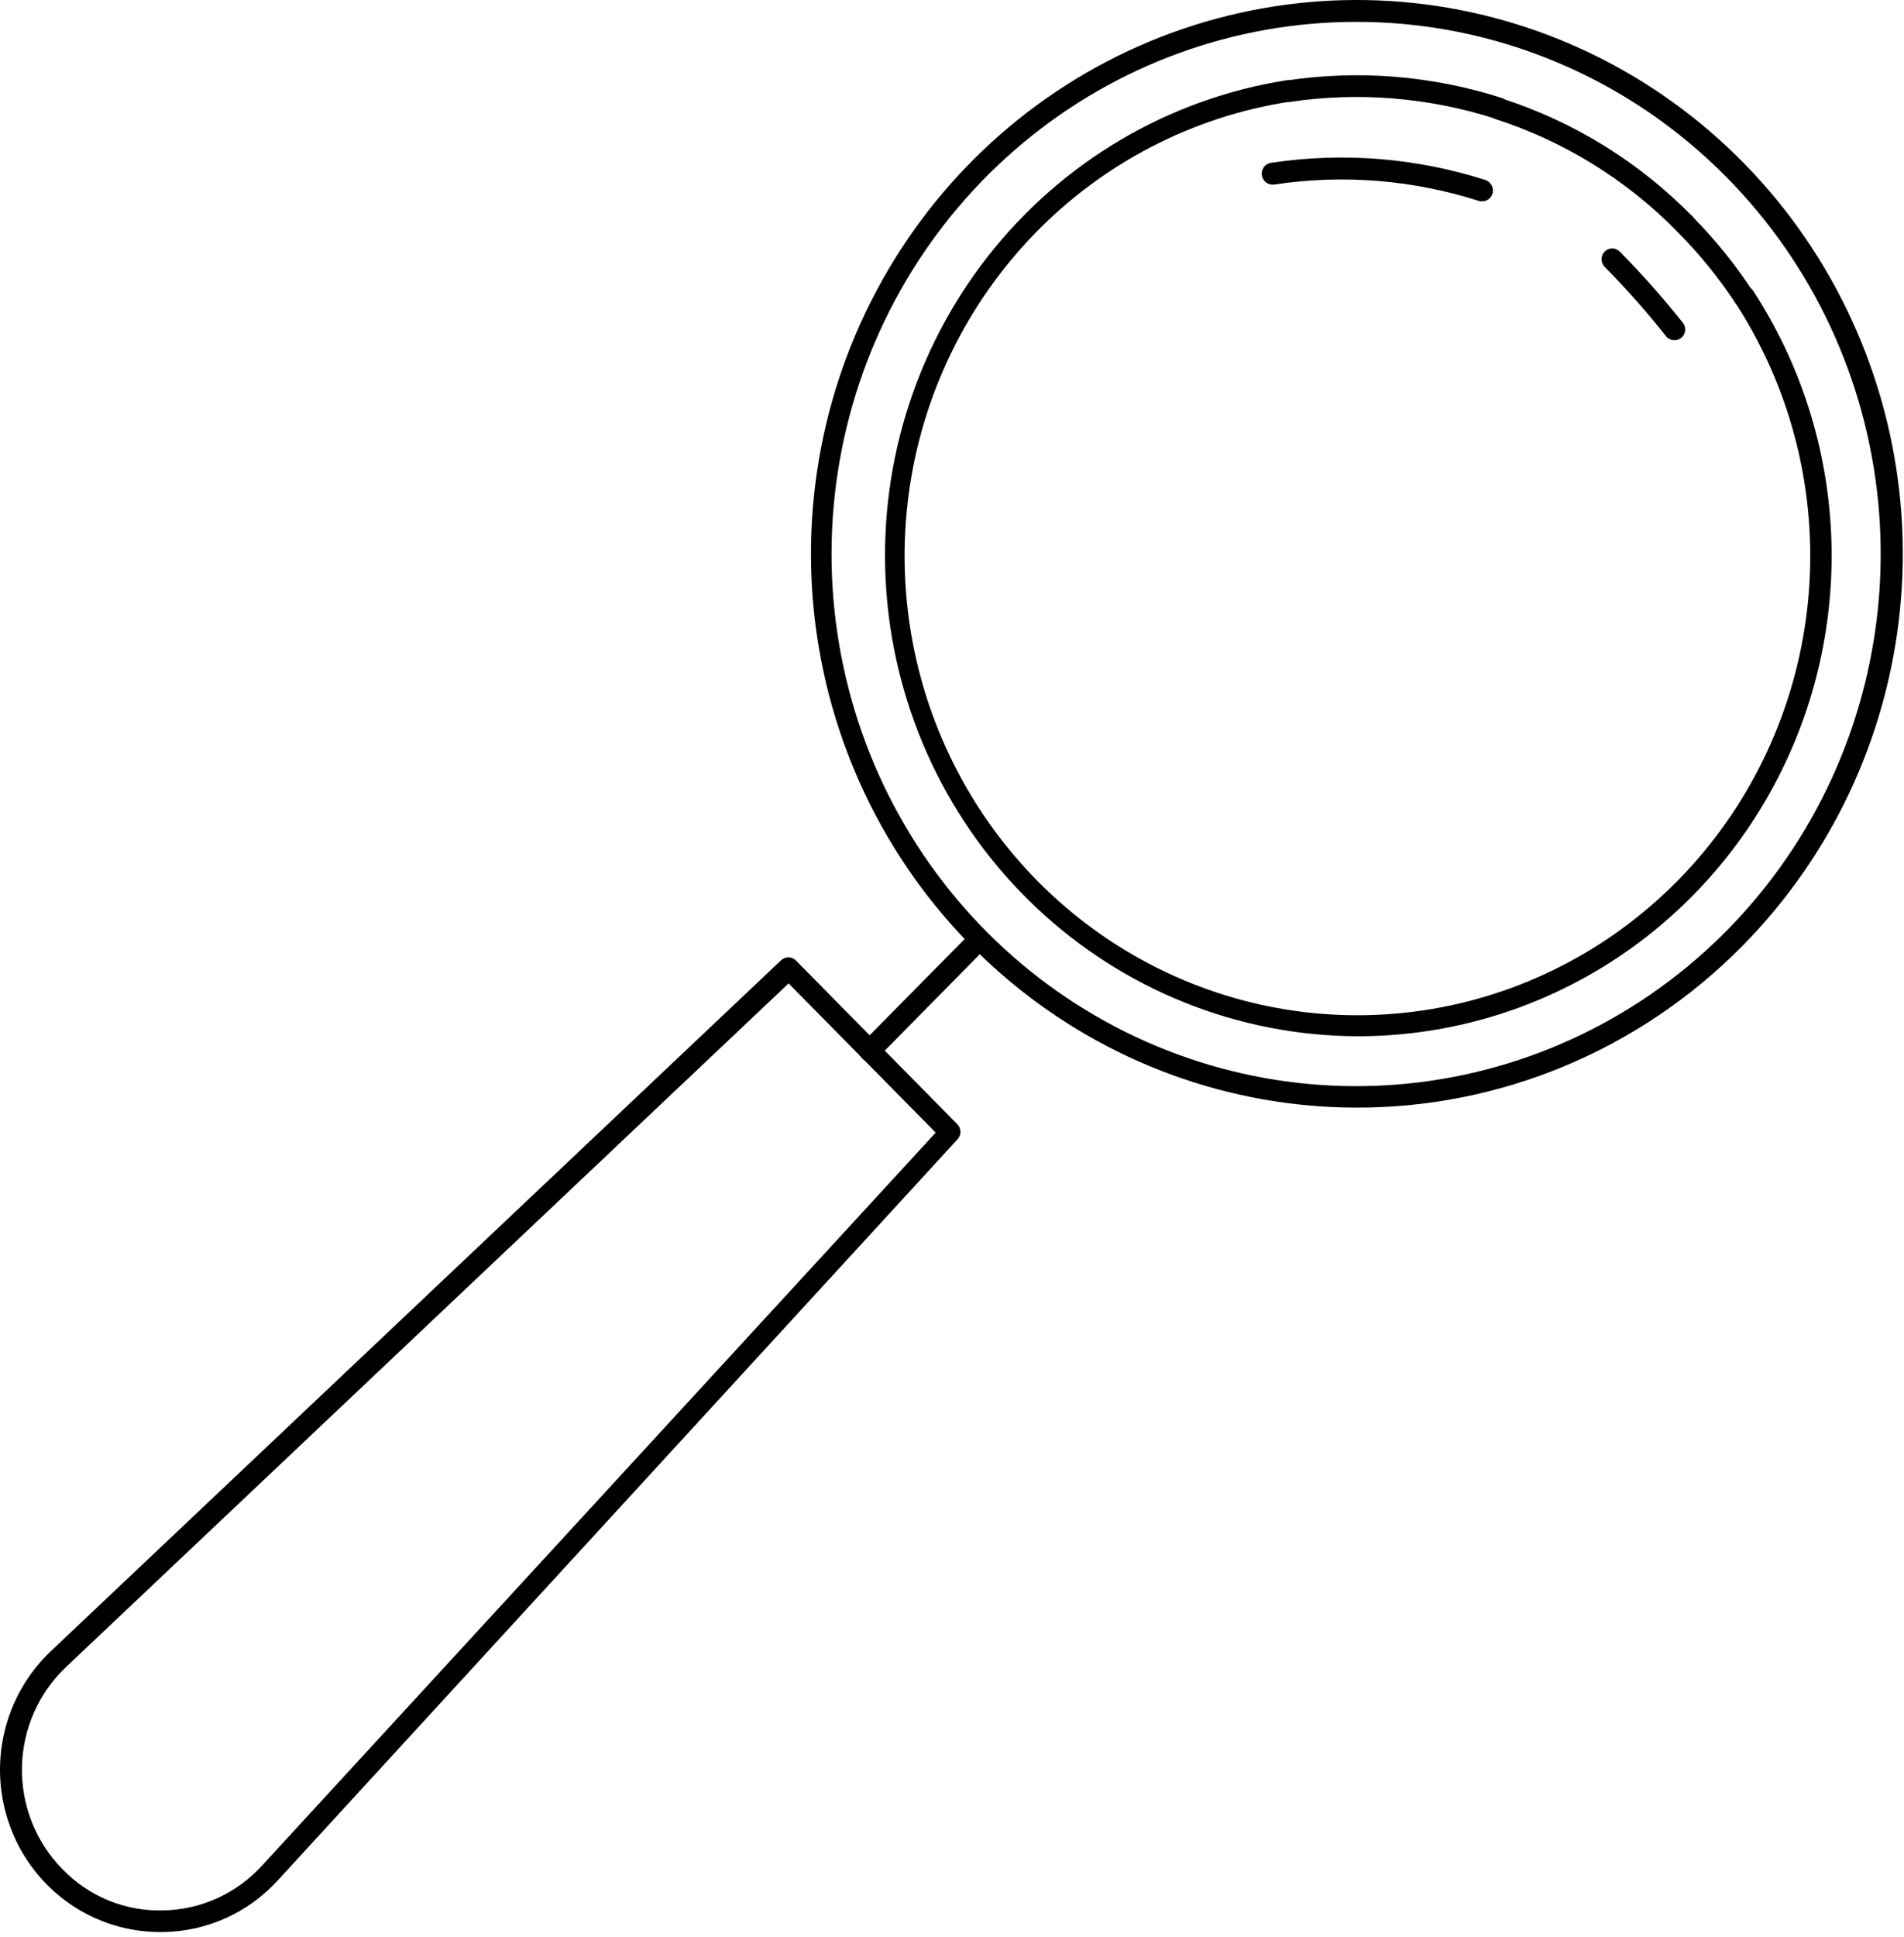 <svg xmlns="http://www.w3.org/2000/svg" fill="none" viewBox="0 0 178 181" height="181" width="178">
<path fill="black" d="M15.003 180.527C11.989 180.537 9.042 179.624 6.549 177.907C4.056 176.19 2.133 173.749 1.033 170.905C-0.068 168.06 -0.295 164.944 0.381 161.967C1.058 158.989 2.606 156.288 4.823 154.218L73.005 89.742C73.192 89.557 73.443 89.453 73.704 89.453C73.965 89.453 74.216 89.557 74.403 89.742L89.512 105.062C89.689 105.25 89.788 105.5 89.788 105.76C89.788 106.02 89.689 106.27 89.512 106.458L25.961 175.71C24.594 177.203 22.943 178.399 21.108 179.227C19.272 180.054 17.291 180.497 15.282 180.527H15.003ZM73.724 91.888L6.181 155.756C4.906 156.958 3.884 158.408 3.175 160.019C2.465 161.63 2.083 163.37 2.052 165.134C2.02 166.898 2.339 168.651 2.99 170.287C3.641 171.923 4.611 173.41 5.841 174.658C7.063 175.92 8.529 176.913 10.146 177.575C11.764 178.236 13.499 178.552 15.242 178.503C16.98 178.477 18.695 178.094 20.284 177.377C21.872 176.661 23.301 175.625 24.484 174.334L87.476 105.831L73.724 91.888Z"></path>
<path fill="black" d="M81.308 99.191C81.039 99.191 80.78 99.081 80.59 98.888C80.406 98.695 80.303 98.437 80.303 98.169C80.303 97.901 80.406 97.643 80.59 97.451L90.809 87.11C90.996 86.924 91.246 86.82 91.508 86.82C91.769 86.82 92.02 86.924 92.206 87.11C92.3 87.204 92.374 87.316 92.425 87.439C92.475 87.562 92.501 87.694 92.501 87.828C92.501 87.962 92.475 88.094 92.425 88.217C92.374 88.34 92.3 88.452 92.206 88.546L82.007 98.888C81.916 98.983 81.808 99.059 81.688 99.111C81.568 99.163 81.439 99.19 81.308 99.191Z"></path>
<path fill="black" d="M126.734 103.493C114.924 103.466 103.49 99.286 94.379 91.668C85.268 84.049 79.045 73.463 76.77 61.713C74.496 49.963 76.31 37.777 81.905 27.232C87.5 16.687 96.528 8.435 107.452 3.884C118.375 -0.667 130.517 -1.237 141.809 2.272C153.1 5.781 162.841 13.152 169.373 23.128C175.904 33.105 178.821 45.069 177.626 56.981C176.432 68.894 171.199 80.018 162.821 88.457C158.077 93.246 152.447 97.04 146.255 99.62C140.063 102.2 133.429 103.516 126.734 103.493ZM126.734 2.044C115.388 2.054 104.397 6.054 95.633 13.36C86.87 20.666 80.875 30.827 78.672 42.112C76.469 53.396 78.193 65.106 83.551 75.247C88.909 85.387 97.569 93.33 108.055 97.722C118.541 102.115 130.205 102.685 141.059 99.335C151.914 95.985 161.286 88.923 167.581 79.352C173.876 69.781 176.702 58.294 175.58 46.846C174.457 35.399 169.454 24.701 161.424 16.574C156.871 11.954 151.463 8.292 145.509 5.799C139.556 3.305 133.175 2.029 126.734 2.044Z"></path>
<path fill="black" d="M126.895 96.826C115.744 96.787 105.017 92.486 96.855 84.781C88.693 77.076 83.696 66.534 82.862 55.259C82.028 43.984 85.418 32.805 92.356 23.952C99.293 15.099 109.267 9.224 120.289 7.499C120.549 7.469 120.811 7.54 121.022 7.697C121.233 7.855 121.378 8.088 121.426 8.349C121.446 8.482 121.439 8.618 121.407 8.748C121.374 8.879 121.316 9.001 121.236 9.108C121.156 9.216 121.056 9.306 120.941 9.374C120.827 9.441 120.7 9.485 120.568 9.502C111.515 10.891 103.15 15.219 96.727 21.836C90.305 28.453 86.172 37.003 84.948 46.203C83.723 55.403 85.474 64.758 89.937 72.864C94.4 80.971 101.335 87.391 109.701 91.163C118.068 94.935 127.415 95.855 136.341 93.785C145.266 91.715 153.29 86.767 159.207 79.683C165.125 72.598 168.617 63.759 169.161 54.492C169.705 45.225 167.271 36.029 162.224 28.283C162.078 28.057 162.027 27.782 162.081 27.519C162.136 27.255 162.291 27.024 162.513 26.876C162.736 26.729 163.007 26.677 163.267 26.732C163.527 26.787 163.755 26.944 163.9 27.17C168.312 33.942 170.831 41.799 171.19 49.907C171.549 58.015 169.734 66.07 165.938 73.215C162.142 80.361 156.507 86.329 149.632 90.487C142.757 94.644 134.9 96.835 126.895 96.826Z"></path>
<path fill="black" d="M163.06 28.744C162.895 28.742 162.733 28.701 162.588 28.624C162.442 28.546 162.316 28.435 162.221 28.299C160.651 25.913 158.846 23.696 156.832 21.681C156.739 21.587 156.665 21.475 156.614 21.352C156.563 21.228 156.537 21.096 156.537 20.963C156.537 20.829 156.563 20.697 156.614 20.573C156.665 20.45 156.739 20.338 156.832 20.244C156.922 20.147 157.03 20.07 157.15 20.017C157.27 19.965 157.4 19.938 157.531 19.938C157.662 19.938 157.791 19.965 157.912 20.017C158.032 20.07 158.14 20.147 158.229 20.244C160.346 22.387 162.245 24.739 163.898 27.266C164.042 27.489 164.094 27.761 164.042 28.023C163.989 28.285 163.837 28.515 163.619 28.663C163.445 28.746 163.25 28.774 163.06 28.744Z"></path>
<path fill="black" d="M156.537 31.787C156.389 31.788 156.242 31.755 156.108 31.692C155.973 31.629 155.854 31.538 155.758 31.423C153.961 29.152 152.042 26.984 150.01 24.927C149.827 24.738 149.725 24.483 149.725 24.218C149.725 23.954 149.827 23.699 150.01 23.51C150.103 23.415 150.213 23.34 150.335 23.289C150.456 23.237 150.587 23.211 150.718 23.211C150.85 23.211 150.981 23.237 151.102 23.289C151.224 23.34 151.334 23.415 151.427 23.51C153.505 25.615 155.471 27.83 157.315 30.148C157.4 30.25 157.463 30.367 157.502 30.494C157.541 30.621 157.554 30.754 157.541 30.886C157.528 31.018 157.489 31.147 157.426 31.263C157.363 31.38 157.278 31.482 157.175 31.565C156.996 31.715 156.769 31.794 156.537 31.787Z"></path>
<path fill="black" d="M157.535 21.874C157.285 21.898 157.035 21.826 156.836 21.671C152.08 16.819 146.24 13.202 139.81 11.128C139.684 11.089 139.567 11.025 139.467 10.939C139.366 10.853 139.283 10.747 139.223 10.628C139.164 10.509 139.128 10.379 139.119 10.246C139.111 10.113 139.128 9.979 139.172 9.853C139.21 9.727 139.273 9.611 139.356 9.51C139.44 9.41 139.542 9.327 139.657 9.267C139.772 9.206 139.898 9.17 140.027 9.159C140.156 9.149 140.286 9.164 140.409 9.205C147.142 11.367 153.258 15.152 158.233 20.235C158.37 20.376 158.463 20.555 158.5 20.749C158.537 20.944 158.518 21.145 158.443 21.328C158.369 21.511 158.243 21.668 158.082 21.78C157.92 21.891 157.73 21.952 157.535 21.955V21.874Z"></path>
<path fill="black" d="M140.111 11.101C140.012 11.12 139.911 11.12 139.812 11.101C133.599 9.103 127.019 8.563 120.571 9.523C120.442 9.543 120.311 9.537 120.185 9.504C120.058 9.472 119.94 9.415 119.836 9.336C119.732 9.257 119.644 9.157 119.578 9.043C119.513 8.93 119.47 8.804 119.453 8.673C119.433 8.541 119.439 8.407 119.47 8.278C119.502 8.149 119.558 8.027 119.636 7.92C119.714 7.813 119.812 7.722 119.924 7.653C120.037 7.585 120.161 7.539 120.291 7.519C127.033 6.51 133.914 7.071 140.41 9.159C140.537 9.198 140.654 9.262 140.756 9.347C140.857 9.433 140.941 9.538 141.002 9.657C141.064 9.775 141.101 9.905 141.113 10.038C141.124 10.172 141.109 10.306 141.069 10.434C140.996 10.631 140.865 10.8 140.693 10.92C140.522 11.039 140.319 11.102 140.111 11.101Z"></path>
<path fill="black" d="M138.65 18.804H138.351C132.138 16.803 125.557 16.27 119.11 17.246C118.848 17.281 118.584 17.212 118.372 17.054C118.159 16.895 118.016 16.66 117.972 16.396C117.949 16.254 117.956 16.109 117.992 15.97C118.028 15.831 118.092 15.701 118.181 15.589C118.269 15.476 118.38 15.384 118.505 15.317C118.631 15.251 118.769 15.211 118.91 15.202C125.598 14.203 132.423 14.757 138.87 16.821C139.122 16.905 139.331 17.085 139.454 17.323C139.577 17.561 139.604 17.838 139.528 18.096C139.469 18.29 139.353 18.461 139.197 18.587C139.04 18.713 138.85 18.789 138.65 18.804Z"></path>
</svg>

